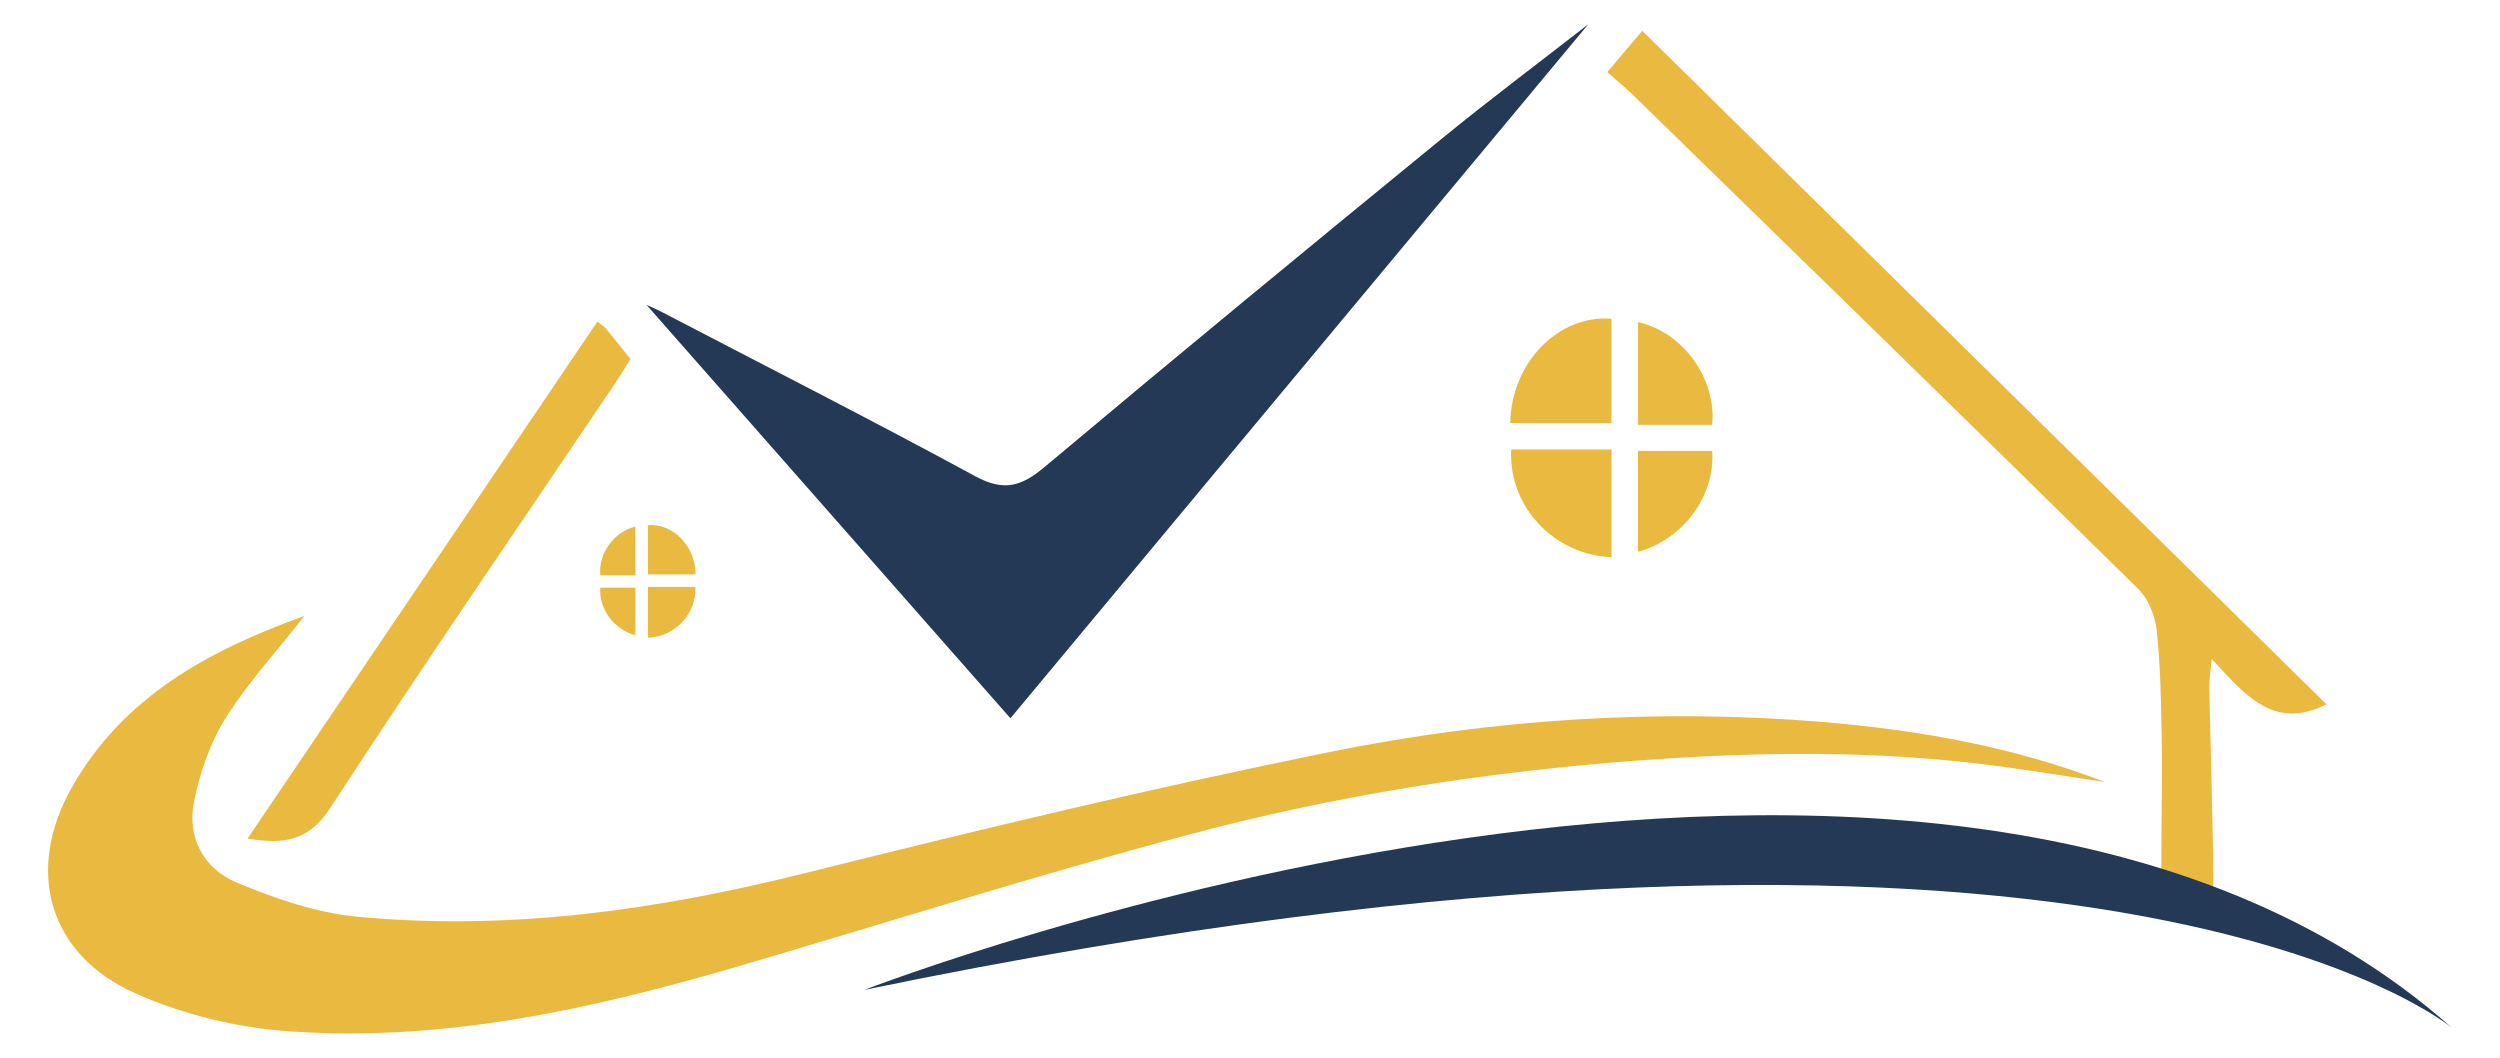 <?xml version="1.0" encoding="utf-8"?>
<!-- Generator: Adobe Illustrator 16.0.0, SVG Export Plug-In . SVG Version: 6.00 Build 0)  -->
<!DOCTYPE svg PUBLIC "-//W3C//DTD SVG 1.1//EN" "http://www.w3.org/Graphics/SVG/1.1/DTD/svg11.dtd">
<svg version="1.1" id="Calque_1" xmlns="http://www.w3.org/2000/svg" xmlns:xlink="http://www.w3.org/1999/xlink" x="0px" y="0px"
	 width="52px" height="22px" viewBox="-5.5 -2 52 22" enable-background="new -5.5 -2 52 22" xml:space="preserve">
<g>
	<path fill="#EAB940" d="M0.835,10.809c-2.002,0.723-3.78,1.686-4.846,3.579c-0.975,1.73-0.474,3.481,1.34,4.279
		c0.967,0.429,2.064,0.701,3.123,0.779c3.232,0.243,6.357-0.453,9.441-1.357c3.115-0.916,6.215-1.9,9.353-2.734
		c3.037-0.811,6.14-1.298,9.279-1.533c2.542-0.19,5.075-0.223,7.604,0.122c0.719,0.098,1.434,0.215,2.15,0.322
		c-1.889-0.733-3.859-1.079-5.854-1.248c-3.452-0.285-6.892-0.061-10.27,0.624c-3.667,0.743-7.308,1.619-10.936,2.525
		c-3.061,0.765-6.139,1.199-9.284,0.901c-0.857-0.081-1.715-0.378-2.518-0.714c-0.676-0.283-1.034-0.936-0.881-1.68
		c0.122-0.6,0.331-1.215,0.651-1.728C-0.349,12.205,0.253,11.55,0.835,10.809z"/>
	<path fill="#EAB940" d="M40.539,16.509c-0.006-1.271-0.059-2.932-0.087-4.204c-0.005-0.148,0.024-0.3,0.053-0.598
		c0.7,0.757,1.298,1.494,2.385,0.942c-4.732-4.66-9.463-9.315-14.231-14.009c-0.243,0.289-0.452,0.537-0.728,0.86
		c0.198,0.175,0.356,0.303,0.501,0.442c3.52,3.433,7.045,6.864,10.55,10.315c0.208,0.204,0.343,0.556,0.377,0.851
		c0.079,0.73,0.091,1.47,0.104,2.207c0.016,0.894-0.008,1.883-0.008,2.82L40.539,16.509z"/>
	<path fill="#233956" d="M27.537-1.496c-1.049,0.817-2.064,1.577-3.047,2.38c-2.766,2.261-5.523,4.53-8.257,6.825
		c-0.484,0.408-0.85,0.521-1.445,0.198C12.626,6.734,10.43,5.618,8.247,4.48C8.138,4.424,8.025,4.376,7.949,4.343
		c2.506,2.846,5.02,5.703,7.568,8.597C19.527,8.123,23.514,3.338,27.537-1.496z"/>
	<path fill="#EAB940" d="M6.924,4.692c-2.435,3.596-4.84,7.149-7.275,10.75c0.771,0.128,1.275,0.049,1.728-0.647
		C3.3,11.839,5.302,8.93,7.274,6.004c0.12-0.179,0.231-0.363,0.34-0.538C7.418,5.224,7.259,5.023,7.095,4.826
		C7.063,4.786,7.013,4.76,6.924,4.692z"/>
	<g>
		<path fill="#EAB940" d="M25.913,6.799c0.719,0,1.402,0,2.105,0c0-0.726,0-1.449,0-2.169C26.925,4.542,25.934,5.534,25.913,6.799z"
			/>
		<path fill="#EAB940" d="M28.021,9.589c0-0.728,0-1.451,0-2.24c-0.208,0-0.389,0-0.566,0c-0.508,0-1.019,0-1.523,0
			C25.874,8.544,26.83,9.545,28.021,9.589z"/>
		<path fill="#EAB940" d="M28.571,4.699c0,0.731,0,1.42,0,2.137c0.538,0,1.041,0,1.542,0C30.207,5.878,29.507,4.908,28.571,4.699z"
			/>
		<path fill="#EAB940" d="M28.57,9.479c0.947-0.263,1.612-1.173,1.543-2.099c-0.518,0-1.029,0-1.543,0
			C28.57,8.124,28.57,8.798,28.57,9.479z"/>
	</g>
	<g>
		<path fill="#EAB940" d="M7.977,8.924c0,0.339,0,0.681,0,1.024c0.332,0,0.654,0,0.992,0C8.963,9.351,8.493,8.88,7.977,8.924z"/>
		<path fill="#EAB940" d="M8.963,10.208c-0.239,0-0.479,0-0.721,0c-0.084,0-0.168,0-0.266,0c0,0.371,0,0.715,0,1.057
			C8.538,11.244,8.99,10.771,8.963,10.208z"/>
		<path fill="#EAB940" d="M6.986,9.966c0.235,0,0.475,0,0.729,0c0-0.339,0-0.665,0-1.012C7.272,9.056,6.941,9.515,6.986,9.966z"/>
		<path fill="#EAB940" d="M7.716,10.223c-0.242,0-0.486,0-0.73,0c-0.034,0.438,0.281,0.868,0.73,0.991
			C7.716,10.892,7.716,10.573,7.716,10.223z"/>
	</g>
	<path fill="#233956" d="M12.481,18.589c0,0,22.355-8.677,33.019,0.791C45.5,19.38,38.279,13.255,12.481,18.589z"/>
</g>
</svg>

